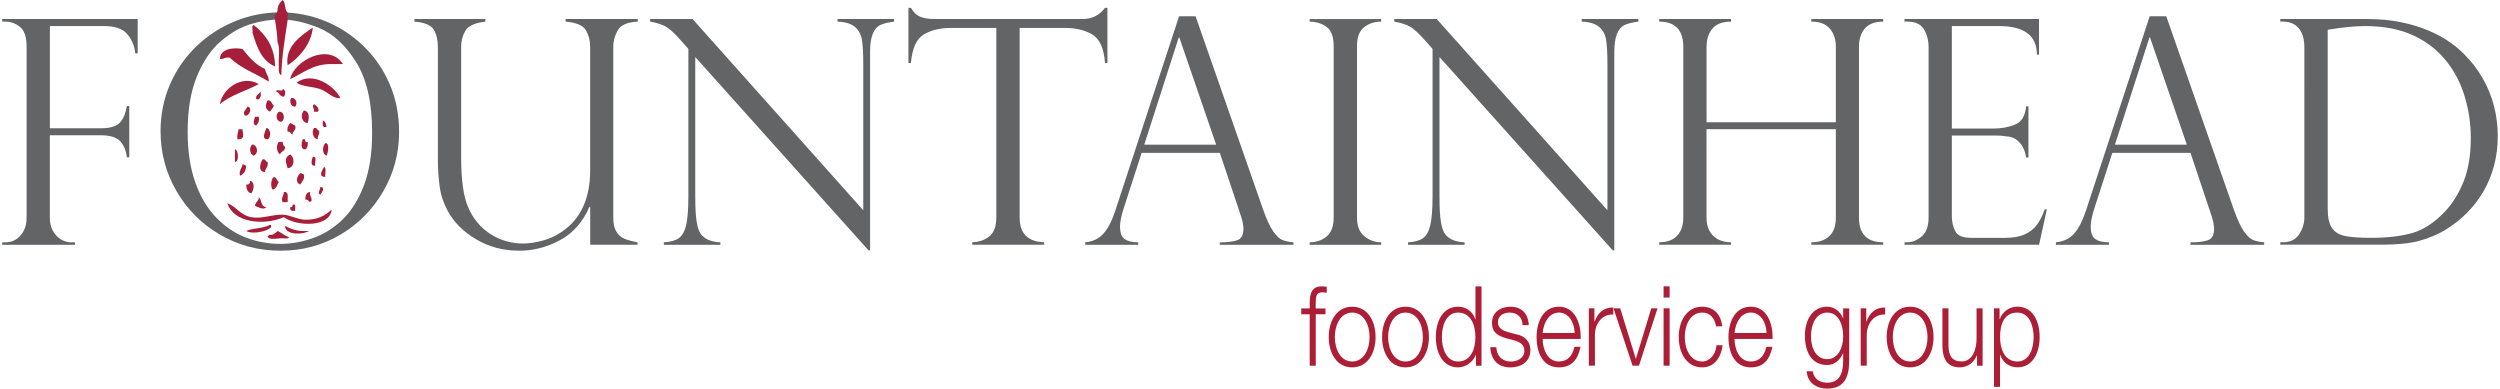 <svg xmlns="http://www.w3.org/2000/svg" id="a" width="7.72in" height="1.2in" viewBox="0 0 556.13 86.6"><path d="M0,4.82v-.58h30.19v7.65h-.55c-.14-1.57-.71-2.98-1.72-4.22-1.01-1.24-2.75-1.86-5.21-1.86h-12.09v22.78h11.27c2.14,0,3.6-.44,4.37-1.31.77-.88,1.27-2.09,1.5-3.64h.55v11.41h-.55c-.14-1.43-.61-2.61-1.42-3.53-.81-.92-2.29-1.38-4.46-1.38h-11.27v18.34c0,1.66.48,3,1.43,4.01.96,1.01,2.1,1.52,3.45,1.52h.72v.55H0v-.55h.68c1.37,0,2.5-.51,3.4-1.54.9-1.03,1.35-2.36,1.35-4V10.42c0-2.16-.49-3.64-1.47-4.42-.98-.79-2.07-1.18-3.28-1.18h-.68Z" fill="#636466"></path><path d="M88.44,29.44c0,4.71-1.17,9.09-3.5,13.15-2.33,4.05-5.51,7.28-9.54,9.68-4.03,2.4-8.49,3.6-13.39,3.6s-9.42-1.2-13.52-3.6c-4.1-2.4-7.32-5.64-9.68-9.72-2.36-4.08-3.53-8.51-3.53-13.32,0-3.69.7-7.15,2.1-10.4,1.4-3.24,3.36-6.07,5.87-8.49,2.51-2.41,5.38-4.28,8.61-5.6,3.22-1.32,6.59-1.98,10.09-1.98s6.74.63,9.9,1.89c3.16,1.26,6,3.09,8.52,5.48,2.52,2.39,4.49,5.22,5.92,8.5,1.43,3.28,2.15,6.88,2.15,10.79ZM82.43,29.58c0-6.69-1.18-11.93-3.55-15.71-2.37-3.78-5.1-6.31-8.2-7.6-3.1-1.29-6.01-1.93-8.74-1.93-2.12,0-4.31.35-6.59,1.04-2.28.69-4.49,1.96-6.64,3.81-2.15,1.84-3.92,4.44-5.31,7.79-1.39,3.35-2.08,7.48-2.08,12.4,0,4.33.57,8.1,1.72,11.32,1.15,3.22,2.73,5.85,4.75,7.89,2.01,2.04,4.23,3.51,6.66,4.41,2.42.9,4.95,1.35,7.56,1.35,2.34,0,4.72-.42,7.12-1.25,2.4-.83,4.6-2.18,6.59-4.06,1.99-1.88,3.61-4.43,4.85-7.65,1.24-3.22,1.86-7.15,1.86-11.8Z" fill="#636466"></path><path d="M141.58,54.54h-10.55v-8.33l-.17-.14c-1.46,3.39-3.64,5.87-6.54,7.44-2.9,1.57-5.94,2.36-9.1,2.36-3.57,0-6.79-.85-9.65-2.56-2.86-1.71-4.96-3.81-6.3-6.32-.96-1.78-1.56-3.63-1.81-5.55-.25-1.92-.38-3.92-.38-5.99V10.42c0-1.5-.3-2.77-.9-3.79-.6-1.02-2.04-1.63-4.32-1.81v-.58h15.81v.58c-2.32.27-3.8.94-4.44,2.01-.64,1.07-.96,2.27-.96,3.59v24.62c0,5.01.51,8.71,1.54,11.1,1.09,2.55,2.73,4.54,4.92,5.98,2.19,1.43,4.67,2.15,7.44,2.15,1.16,0,2.54-.21,4.13-.61,1.59-.41,3.08-1.09,4.47-2.05,4.17-2.85,6.25-7.41,6.25-13.69V10.42c0-1.39-.32-2.62-.96-3.69-.64-1.07-2.14-1.71-4.51-1.91v-.58h16.08v.58c-2.32.11-3.81.76-4.47,1.95-.66,1.18-.99,2.38-.99,3.59v38.11c0,1.32.22,2.36.67,3.12.44.76,1.06,1.3,1.84,1.62.79.32,1.75.58,2.89.79v.55Z" fill="#636466"></path><path d="M198.75,4.24v.58c-1.28.16-2.28.4-3.02.73-.74.33-1.31.98-1.72,1.95-.41.97-.61,2.36-.61,4.18v44.12h-.34l-38.62-43.09v30.94c0,2.57.1,4.48.31,5.74.21,1.25.5,2.15.89,2.7.84,1.18,2.31,1.82,4.4,1.91v.55h-12.6v-.55c1.41-.07,2.51-.37,3.3-.91.79-.53,1.34-1.51,1.67-2.94.33-1.42.5-3.57.5-6.44V10.9l-1.67-1.88c-1.48-1.68-2.66-2.75-3.55-3.19-.89-.44-1.99-.78-3.31-1.01v-.58h9.46l38.04,42.62V14.38c0-2.44-.1-4.26-.29-5.46-.19-1.21-.71-2.17-1.54-2.9-.83-.73-2.13-1.13-3.91-1.2v-.58h12.63Z" fill="#636466"></path><path d="M246.31,14.04h-.55c-.25-3.28-1.21-5.4-2.87-6.37-1.66-.97-3.71-1.45-6.15-1.45h-10.01v42.24c0,3.57,1.82,5.42,5.46,5.53v.55h-16.02v-.55c1.5-.05,2.77-.48,3.81-1.32,1.04-.83,1.55-2.24,1.55-4.22V6.22h-10.01c-2.44,0-4.48.48-6.13,1.45-1.65.97-2.61,3.09-2.89,6.37h-.55V1.75h.55c.36.57.68.99.96,1.26.27.27.63.51,1.06.7.43.19.94.33,1.52.41.58.08,1.27.12,2.07.12h32.58c2.16,0,3.85-.83,5.05-2.49h.55v12.29Z" fill="#636466"></path><path d="M265.94,3.63l15.06,43.1c.8,2.23,1.55,3.85,2.25,4.85.71,1,1.38,1.63,2.03,1.9.65.26,1.47.44,2.48.53v.55h-16.42v-.55c1.68,0,2.98-.16,3.89-.48.91-.32,1.37-1.18,1.37-2.6,0-.77-.22-1.81-.65-3.11-.09-.18-.14-.32-.14-.41l-4.47-13.35h-17.42l-4,12.36c-.55,1.69-.82,3.04-.82,4.06,0,1.41.35,2.35,1.06,2.82.71.47,1.71.7,3,.7v.55h-11.81v-.55c1.68-.16,3.03-.8,4.05-1.93,1.01-1.13,1.9-2.84,2.65-5.14l14.21-43.3h3.69ZM254.5,32.24h16.02l-8.2-23.87h-.14l-7.68,23.87Z" fill="#636466"></path><path d="M307.3,4.24v.58c-1.5,0-2.78.42-3.82,1.26-1.05.84-1.57,2.24-1.57,4.2v38.18c0,1.94.56,3.34,1.67,4.22,1.11.88,2.36,1.32,3.72,1.32v.55h-15.95v-.55c1.46,0,2.71-.43,3.77-1.28s1.59-2.27,1.59-4.25V10.29c0-2.09-.53-3.53-1.59-4.3s-2.32-1.16-3.77-1.16v-.58h15.95Z" fill="#636466"></path><path d="M364.61,4.24v.58c-1.27.16-2.28.4-3.02.73-.74.33-1.32.98-1.72,1.95-.41.97-.62,2.36-.62,4.18v44.12h-.34l-38.62-43.09v30.94c0,2.57.1,4.48.31,5.74.2,1.25.5,2.15.89,2.7.84,1.18,2.31,1.82,4.4,1.91v.55h-12.6v-.55c1.41-.07,2.51-.37,3.29-.91.79-.53,1.34-1.51,1.67-2.94.33-1.42.5-3.57.5-6.44V10.9l-1.67-1.88c-1.48-1.68-2.66-2.75-3.55-3.19-.89-.44-1.99-.78-3.31-1.01v-.58h9.46l38.04,42.62V14.38c0-2.44-.1-4.26-.29-5.46-.19-1.21-.71-2.17-1.54-2.9-.83-.73-2.13-1.13-3.91-1.2v-.58h12.63Z" fill="#636466"></path><path d="M408.62,27.26V10.42c0-1.64-.44-2.98-1.33-4.03-.89-1.05-2.26-1.57-4.13-1.57v-.58h16.01v.58c-1.87,0-3.23.52-4.1,1.55-.87,1.04-1.3,2.38-1.3,4.05v38.04c0,3.69,1.8,5.53,5.4,5.53v.55h-16.01v-.55c1.71,0,3.04-.46,4.01-1.38.97-.92,1.45-2.28,1.45-4.08v-19.74h-28.82v19.67c0,1.75.5,3.11,1.49,4.08.99.97,2.32,1.45,3.98,1.45v.55h-16.01v-.55c1.73,0,3.06-.48,3.98-1.45.92-.97,1.38-2.33,1.38-4.08V10.42c0-3.73-1.79-5.6-5.36-5.6v-.58h16.01v.58c-1.89,0-3.27.52-4.15,1.55-.88,1.04-1.31,2.38-1.31,4.05v16.83h28.82Z" fill="#636466"></path><path d="M423.92,4.82v-.58h29.98v7.92h-.48c0-4.23-2.82-6.35-8.47-6.35h-10.48v22.84h9.22c1.82,0,3.45-.3,4.88-.89,1.43-.59,2.25-1.95,2.46-4.06h.51v11.41h-.51c-.21-1.3-.59-2.29-1.16-2.99-.57-.69-1.13-1.16-1.69-1.38-.56-.23-1.05-.34-1.49-.34-.82-.14-1.67-.2-2.56-.2h-9.66v17.86c0,1.34.26,2.5.77,3.48.51.98,1.7,1.47,3.57,1.47h7.48c1.8,0,3.28-.26,4.44-.79,1.16-.52,2.08-1.25,2.75-2.19.67-.93,1.23-2.06,1.69-3.38h.48l-1.74,7.89h-29.98v-.55h.68c1.07,0,2.12-.43,3.14-1.3s1.54-2.28,1.54-4.23V10.56c0-1.55-.35-2.89-1.04-4.03-.69-1.14-1.91-1.71-3.64-1.71h-.68Z" fill="#636466"></path><path d="M482.26,3.63l15.06,43.1c.8,2.23,1.55,3.85,2.25,4.85.71,1,1.38,1.63,2.03,1.9.65.26,1.47.44,2.47.53v.55h-16.42v-.55c1.68,0,2.98-.16,3.89-.48.91-.32,1.37-1.18,1.37-2.6,0-.77-.22-1.81-.65-3.11-.09-.18-.14-.32-.14-.41l-4.47-13.35h-17.41l-4,12.36c-.55,1.69-.82,3.04-.82,4.06,0,1.41.35,2.35,1.06,2.82.71.47,1.71.7,3,.7v.55h-11.82v-.55c1.68-.16,3.03-.8,4.05-1.93,1.01-1.13,1.89-2.84,2.65-5.14l14.2-43.3h3.69ZM470.82,32.24h16.02l-8.2-23.87h-.14l-7.68,23.87Z" fill="#636466"></path><path d="M507.67,4.82v-.58h19.36c2.71,0,5.21.23,7.5.7,2.29.47,4.34,1.09,6.15,1.86,1.81.77,3.37,1.62,4.69,2.54,1.32.92,2.44,1.86,3.35,2.82,1.59,1.59,2.95,3.36,4.06,5.31,1.12,1.95,1.95,4,2.51,6.16.56,2.16.84,4.39.84,6.69s-.27,4.48-.82,6.56c-.55,2.07-1.33,3.99-2.36,5.75-1.02,1.76-2.25,3.36-3.67,4.8-1.42,1.43-3.08,2.73-4.97,3.89-1.62.96-3.47,1.73-5.57,2.32-2.09.59-4.93.89-8.5.89h-22.57v-.55h.68c1.57,0,2.74-.59,3.52-1.78.77-1.18,1.16-2.44,1.16-3.76V10.49c0-1.27-.21-2.34-.63-3.21-.42-.86-.99-1.49-1.69-1.88-.71-.39-1.49-.58-2.36-.58h-.68ZM518.23,6.63v39.85c0,1.96.31,3.4.94,4.32.63.92,1.6,1.52,2.92,1.79,1.32.27,3.25.41,5.8.41,3.64,0,6.72-.36,9.22-1.08,2.5-.72,4.93-2.32,7.27-4.8,1.73-1.84,3.12-4.1,4.17-6.76,1.05-2.66,1.57-5.88,1.57-9.66,0-2.98-.42-5.94-1.26-8.86-.84-2.93-2.13-5.53-3.86-7.8-1.93-2.57-4.42-4.59-7.46-6.04-3.04-1.46-6.7-2.19-10.98-2.19-2.21,0-4.99.27-8.33.82Z" fill="#636466"></path><path d="M75.91,14.27h-2.8c-4.03.07-6.12,2.09-8.95,3.36.87-4.16,8.67-8.17,11.75-3.36Z" fill="#a71e3b"></path><path d="M75.35,21.82c-1.52.33-2.73-1.34-4.48-1.96-1.73-.61-3.76-.49-5.31-1.4,3.45-2.67,8.37.56,9.79,3.36Z" fill="#a71e3b"></path><path d="M72,31.89c1.08-.07.54,2.41.28,2.8-1.07-.36-.94-2.09-.28-2.8Z" fill="#a71e3b"></path><path d="M72.28,28.25c-1.1.36-.83-.65-.84-1.4.56.2.75.75.84,1.4Z" fill="#a71e3b"></path><path d="M71.72,37.21c.63.21.12,1.57.28,2.24-1.68-.15-.72-1.36-.28-2.24Z" fill="#a71e3b"></path><path d="M70.88,41.68c1.25-.04.26,1.46,0,1.68-.78-.28.08-1.19,0-1.68Z" fill="#a71e3b"></path><path d="M70.6,29.09c.23.98-.41,1.08-.28,1.96-.99-.08-1.47-1.67-.84-2.52.77-.2.57.56,1.12.56Z" fill="#a71e3b"></path><path d="M69.48,23.22c.59.28,1.36,1.13.84,1.68h-.84c.14-.87-.61-1.08,0-1.68Z" fill="#a71e3b"></path><path d="M69.76,36.92c-1.26.14-.76-1.31-.56-1.96,1.07-.22.36,1.33.56,1.96Z" fill="#a71e3b"></path><path d="M68.64,42.8c-.22.97.42,1.08.28,1.96-.65.69-.51-.42-1.4-.28.06-.87.2-1.67,1.12-1.68Z" fill="#a71e3b"></path><path d="M73.4,46.72c-.29,3.83-7.45,3.92-10.63,1.68-4.56,1.95-11.18,1.24-12.59-3.08,1.86.57,2.73,2.58,5.31,3.08,2.27.44,4.59-.61,6.99-.56,1.64.03,3.3,1.09,5.04,1.12,2.59.05,4.3-.78,5.87-2.24Z" fill="#a71e3b"></path><path d="M67.24,24.62c1.29.24,1.19,1.61.84,2.8-1.41-.1-1.69-1.92-.84-2.8Z" fill="#a71e3b"></path><path d="M68.08,31.61c.06.8-.07,1.42-.56,1.68-1.14-.02-.83-1.51-.56-2.24.91-.34.22.91,1.12.56Z" fill="#a71e3b"></path><path d="M63.04,50.35c2.04,1.06,3.12,1.2,5.31,1.12-1.19.84-5.35,1-5.31-1.12Z" fill="#a71e3b"></path><path d="M69.2,6.15c-.23,3.31-2.84,6.67-5.6,8.39-.63-4.17,2.93-6.58,5.6-8.39Z" fill="#a71e3b"></path><path d="M67.24,38.88c.19,1.21-.48,1.57-.84,2.24-1.21-.5-.7-1.84,0-2.52.45-.08.49.27.84.28Z" fill="#a71e3b"></path><path d="M64.44,21.82c1.05-.1,1.45,1.27.84,1.96-.99.06-1.38-1.33-.84-1.96Z" fill="#a71e3b"></path><path d="M65.28,27.97c.33,1.17-.58,1.1-.56,1.96-.55,0-.35-.76-1.12-.56-.17-1.01.19-1.48.56-1.96.42.15.71.42,1.12.56Z" fill="#a71e3b"></path><path d="M64.72,45.6c.94-.28.44.87.56,1.4-.72.08-1.2-.09-1.12-.84.48.1.54-.21.56-.56Z" fill="#a71e3b"></path><path d="M64.16,34.41c1.11.71,1.03,3-.56,3.08-.42-1.41-.79-2.38.56-3.08Z" fill="#a71e3b"></path><path d="M62.77,42.8c1.21-.19.76,1.31.84,2.24h-1.12c-.43-.87.16-1.22.28-2.24Z" fill="#a71e3b"></path><path d="M63.6,2.8v1.68c-.58,3.99-1.29,7.84-1.4,12.31-.57-.27-.61-1.07-.56-1.96-.17-1.68.37-4.09-.28-5.31-.09-2.12-.37-3.63-.56-5.04-.36-1.39.68-1.37.56-2.52.12-.91.58-1.47,1.12-1.96.73.58.4,2.23,1.12,2.8Z" fill="#a71e3b"></path><path d="M63.88,52.87c-.05.33-.5.25-.84.28-1.18-.3-3.64.67-3.92-.56.24.06.27-.11.28-.28,1.11.17,1.46-.41,1.96-.84.91.41,1.57,1.05,2.52,1.4Z" fill="#a71e3b"></path><path d="M63.04,32.73c.06.99-.94.92-1.12,1.68-.87-.56-.87-2.17-.28-2.8h.84c.05.52.19.94.56,1.12Z" fill="#a71e3b"></path><path d="M62.48,19.86c.77.01.67,1.33.28,1.68-.98.06-.92-.94-1.68-1.12-.13-.78,1.53.22,1.4-.56Z" fill="#a71e3b"></path><path d="M61.65,24.9c1.27-.15,1.45,1.81.56,2.24-1.24-.01-1.35-1.71-.56-2.24Z" fill="#a71e3b"></path><path d="M60.53,39.44c.66.09.63.87,1.12,1.12-.43.59-.5,1.55-1.4,1.68-.54-.67-.34-2.41.28-2.8Z" fill="#a71e3b"></path><path d="M59.69,50.07c1.45.82-3.4,2.49-5.32,1.4,1.52-.72,3.96-.51,5.32-1.4Z" fill="#a71e3b"></path><path d="M60.53,23.5c-.16.58-.58.91-.84,1.4-1.17-.56-1.1-1.4-.56-2.52.96-.12.84.84,1.4,1.12Z" fill="#a71e3b"></path><path d="M56.05,5.59c2.59,2.07,4.65,4.68,4.76,9.23-2.96-1.23-4.09-4.3-5.04-7.55.16-.49-.34-1.64.28-1.68Z" fill="#a71e3b"></path><path d="M58.57,15.38c.15,1.07.87,1.55.84,2.8-2.88-1.77-6.33-2.98-8.67-5.31-1.05-.21-1.33.35-2.24.28.08-2.35,3.09-2.61,5.04-2.24,1.42,1.76,2.86,3.5,5.04,4.48Z" fill="#a71e3b"></path><path d="M58.85,28.53c1.03.09,1.13,2.12.28,2.52-1.53.02-.45-1.81-.28-2.52Z" fill="#a71e3b"></path><path d="M59.13,36.09c.24,1.18-.54,1.33-.56,2.24-1.63-.01-1.1-1.99-.56-2.8.77-.2.57.56,1.12.56Z" fill="#a71e3b"></path><path d="M58.85,46.16c-.59.77-1.94-.09-2.52-.28,0-.93.91-.95.84-1.96.71.59.41,2.21,1.68,2.24Z" fill="#a71e3b"></path><path d="M57.45,20.42c.36.12.24,2.09-.84,1.68-.24-1.08.69-.99.84-1.68Z" fill="#a71e3b"></path><path d="M57.17,26.01c.19,1.03-.19,1.49-.56,1.96-.96-.14-.42-1.34-.28-1.96h.84Z" fill="#a71e3b"></path><path d="M55.77,32.17c1.22.29,1.36,2.05.28,2.52-.96-.29-1.08-1.98-.28-2.52Z" fill="#a71e3b"></path><path d="M55.21,40.28c1.21.23.86,2.18.28,2.8-.84-.19-1.08-.97-1.12-1.96.62.06.9-.22.84-.84Z" fill="#a71e3b"></path><path d="M48.5,23.22c.57-3.57,5.05-6.64,8.67-4.48-2.84,1.54-6.32,2.45-8.67,4.48Z" fill="#a71e3b"></path><path d="M54.65,23.78c1.24.08.42,2.28-.56,1.96-.68-.71.28-1.36.56-1.96Z" fill="#a71e3b"></path><path d="M53.53,36.64c.45-.07.49.27.84.28-.08,1.13-.5,1.92-1.4,2.24-.25-1.27.47-1.59.56-2.52Z" fill="#a71e3b"></path><path d="M53.53,28.81c.15,1.31.56,2.27-1.12,2.24-.12-.96.12-1.56.28-2.24h.84Z" fill="#a71e3b"></path><path d="M51.86,33.29c.76-.04,1,2.88,0,2.8v-2.8Z" fill="#a71e3b"></path><path d="M294.9,70.03h-2.18v11.47h-1.35v-11.47h-1.88v-1.31h1.88v-1.16c-.02-2.21.51-3.74,2.67-3.74.38,0,.7.02,1.13.1v1.34c-.36-.08-.66-.12-.98-.12-1.5,0-1.45,1.09-1.48,2.48v1.12h2.18v1.31Z" fill="#ab1e36"></path><path d="M306.05,75.11c0,3.67-1.84,6.76-5.22,6.76s-5.22-3.1-5.22-6.76,1.84-6.76,5.22-6.76,5.22,3.1,5.22,6.76ZM296.97,75.11c0,2.73,1.28,5.45,3.87,5.45s3.87-2.72,3.87-5.45-1.28-5.45-3.87-5.45-3.87,2.73-3.87,5.45Z" fill="#ab1e36"></path><path d="M317.94,75.11c0,3.67-1.84,6.76-5.22,6.76s-5.22-3.1-5.22-6.76,1.84-6.76,5.22-6.76,5.22,3.1,5.22,6.76ZM308.85,75.11c0,2.73,1.28,5.45,3.87,5.45s3.87-2.72,3.87-5.45-1.28-5.45-3.87-5.45-3.87,2.73-3.87,5.45Z" fill="#ab1e36"></path><path d="M329.65,81.5h-1.24v-2.43h-.04c-.58,1.66-2.33,2.8-3.93,2.8-3.36,0-4.96-3.15-4.96-6.76s1.6-6.76,4.96-6.76c1.65,0,3.25.97,3.83,2.8h.04v-7.33h1.35v17.69ZM324.43,80.56c2.86,0,3.87-2.8,3.87-5.45s-1-5.45-3.87-5.45c-2.57,0-3.61,2.8-3.61,5.45s1.05,5.45,3.61,5.45Z" fill="#ab1e36"></path><path d="M338.81,72.46c-.06-1.93-1.35-2.8-2.88-2.8-1.2,0-2.61.54-2.61,2.21,0,1.39,1.37,1.88,2.29,2.16l1.8.47c1.54.27,3.14,1.31,3.14,3.54,0,2.77-2.37,3.84-4.42,3.84-2.57,0-4.32-1.39-4.53-4.51h1.35c.11,2.11,1.46,3.2,3.25,3.2,1.26,0,3.01-.64,3.01-2.43,0-1.49-1.2-1.98-2.41-2.33l-1.73-.45c-1.75-.54-3.08-1.24-3.08-3.42,0-2.6,2.2-3.59,4.15-3.59,2.2,0,3.95,1.34,4.04,4.11h-1.35Z" fill="#ab1e36"></path><path d="M343.28,75.53c.02,2.28,1.05,5.03,3.63,5.03,1.97,0,3.04-1.34,3.46-3.27h1.35c-.58,2.9-2.03,4.58-4.81,4.58-3.51,0-4.98-3.12-4.98-6.76,0-3.37,1.47-6.76,4.98-6.76s4.96,3.59,4.85,7.18h-8.49ZM350.42,74.21c-.07-2.35-1.33-4.56-3.51-4.56s-3.42,2.23-3.63,4.56h7.14Z" fill="#ab1e36"></path><path d="M353.58,68.71h1.24v3h.04c.68-2.06,2.18-3.27,4.17-3.17v1.56c-2.44-.15-4.1,1.93-4.1,4.58v6.81h-1.35v-12.78Z" fill="#ab1e36"></path><path d="M359.07,68.71h1.5l3.46,11.22h.04l3.42-11.22h1.39l-4.13,12.78h-1.43l-4.25-12.78Z" fill="#ab1e36"></path><path d="M370.23,63.81h1.35v2.5h-1.35v-2.5ZM370.23,68.71h1.35v12.78h-1.35v-12.78Z" fill="#ab1e36"></path><path d="M381.94,72.73c-.36-1.91-1.37-3.07-3.12-3.07-2.59,0-3.87,2.73-3.87,5.45s1.28,5.45,3.87,5.45c1.67,0,3.04-1.51,3.21-3.64h1.35c-.36,3.07-2.1,4.95-4.55,4.95-3.38,0-5.22-3.1-5.22-6.76s1.84-6.76,5.22-6.76c2.35,0,4.17,1.46,4.47,4.38h-1.35Z" fill="#ab1e36"></path><path d="M386.04,75.53c.02,2.28,1.05,5.03,3.63,5.03,1.97,0,3.04-1.34,3.46-3.27h1.35c-.58,2.9-2.03,4.58-4.81,4.58-3.51,0-4.98-3.12-4.98-6.76,0-3.37,1.47-6.76,4.98-6.76s4.96,3.59,4.85,7.18h-8.49ZM393.18,74.21c-.07-2.35-1.33-4.56-3.51-4.56s-3.42,2.23-3.63,4.56h7.14Z" fill="#ab1e36"></path><path d="M411.6,80.46c-.02,3.82-1.28,6.14-4.9,6.14-2.2,0-4.38-1.14-4.58-3.87h1.35c.3,1.88,1.73,2.55,3.23,2.55,2.48,0,3.55-1.71,3.55-4.83v-1.74h-.04c-.62,1.56-1.92,2.63-3.5,2.63-3.53,0-4.98-2.92-4.98-6.56s1.79-6.44,4.98-6.44c1.6,0,2.97,1.16,3.5,2.58h.04v-2.2h1.35v11.74ZM410.26,74.96c0-2.5-1-5.3-3.55-5.3s-3.63,2.65-3.63,5.3,1.15,5.08,3.63,5.08c2.33,0,3.55-2.48,3.55-5.08Z" fill="#ab1e36"></path><path d="M414.16,68.71h1.24v3h.04c.68-2.06,2.18-3.27,4.17-3.17v1.56c-2.44-.15-4.1,1.93-4.1,4.58v6.81h-1.35v-12.78Z" fill="#ab1e36"></path><path d="M430.39,75.11c0,3.67-1.84,6.76-5.22,6.76s-5.22-3.1-5.22-6.76,1.84-6.76,5.22-6.76,5.22,3.1,5.22,6.76ZM421.31,75.11c0,2.73,1.28,5.45,3.87,5.45s3.87-2.72,3.87-5.45-1.28-5.45-3.87-5.45-3.87,2.73-3.87,5.45Z" fill="#ab1e36"></path><path d="M441.33,81.5h-1.24v-2.3h-.04c-.71,1.71-2.16,2.67-3.81,2.67-2.78,0-3.87-1.88-3.87-4.86v-8.3h1.35v8.32c.06,2.3.81,3.52,2.95,3.52,2.31,0,3.31-2.53,3.31-5.13v-6.71h1.35v12.78Z" fill="#ab1e36"></path><path d="M443.87,68.71h1.24v2.43h.04c.62-1.73,2.16-2.8,3.93-2.8,3.36,0,4.96,3.15,4.96,6.76s-1.6,6.76-4.96,6.76c-1.65,0-3.25-.96-3.83-2.8h-.04v7.16h-1.35v-17.52ZM449.09,69.66c-2.97,0-3.87,2.55-3.87,5.45,0,2.65,1,5.45,3.87,5.45,2.57,0,3.61-2.8,3.61-5.45s-1.05-5.45-3.61-5.45Z" fill="#ab1e36"></path></svg>